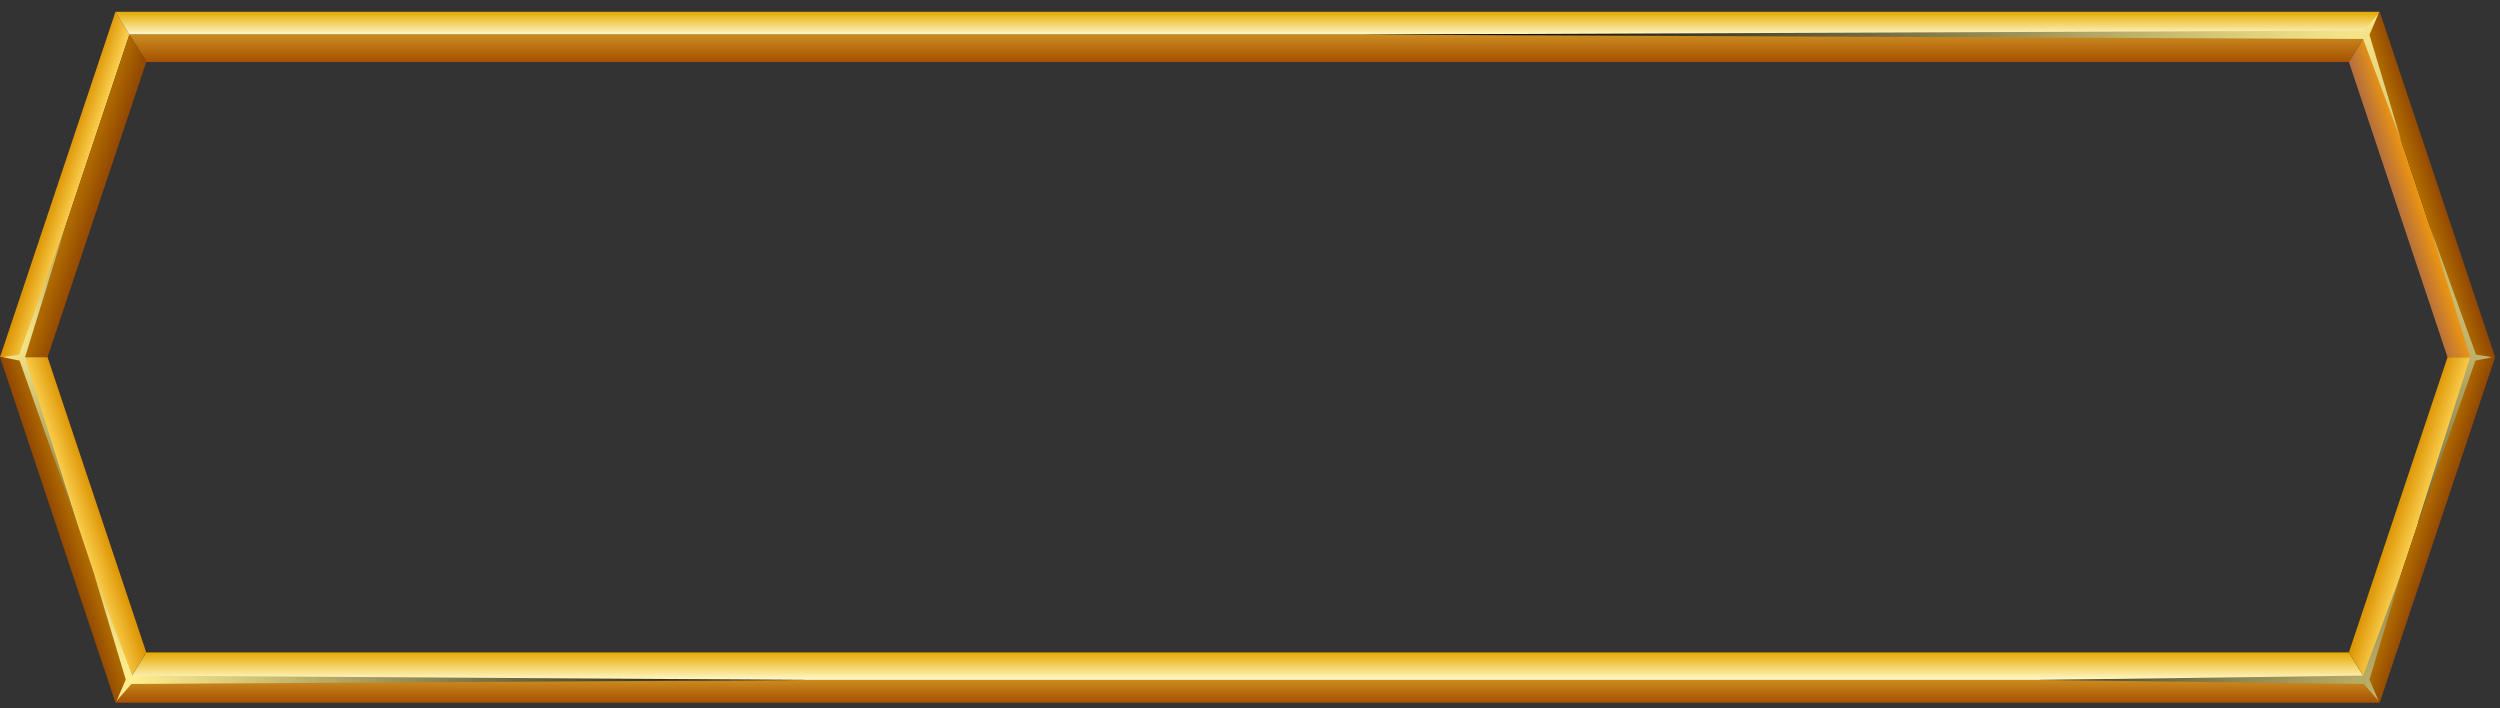 <svg width="173" height="49" viewBox="0 0 173 49" fill="none" xmlns="http://www.w3.org/2000/svg">
<rect x="0" y="0" width="173" height="49" fill="#333333" stroke="none"/>
<path fill-rule="evenodd" clip-rule="evenodd" d="M1.501 24.719L8.955 2.394L7.991 0.815L0 24.719H1.501Z" fill="url(#paint0_linear_1489_2595)"/>
<path fill-rule="evenodd" clip-rule="evenodd" d="M8.955 2.394H163.704L164.676 0.815H7.99L8.955 2.394Z" fill="url(#paint1_linear_1489_2595)"/>
<path fill-rule="evenodd" clip-rule="evenodd" d="M163.705 2.395H8.955L10.123 4.292H162.544L163.705 2.395Z" fill="url(#paint2_linear_1489_2595)"/>
<path fill-rule="evenodd" clip-rule="evenodd" d="M3.291 24.719L10.121 4.292L8.954 2.395L1.5 24.719H3.291Z" fill="url(#paint3_linear_1489_2595)"/>
<path fill-rule="evenodd" clip-rule="evenodd" d="M8.955 47.051L1.501 24.719H0L7.991 48.63L8.955 47.051Z" fill="url(#paint4_linear_1489_2595)"/>
<path fill-rule="evenodd" clip-rule="evenodd" d="M1.5 24.719L8.954 47.051L10.121 45.145L3.291 24.719H1.5Z" fill="url(#paint5_linear_1489_2595)"/>
<path fill-rule="evenodd" clip-rule="evenodd" d="M162.544 45.145H10.123L8.955 47.052H163.705L162.544 45.145Z" fill="url(#paint6_linear_1489_2595)"/>
<path fill-rule="evenodd" clip-rule="evenodd" d="M163.704 47.052H8.955L7.99 48.631H164.676L163.704 47.052Z" fill="url(#paint7_linear_1489_2595)"/>
<path fill-rule="evenodd" clip-rule="evenodd" d="M162.545 4.292L169.368 24.719H171.166L163.705 2.395L162.545 4.292Z" fill="url(#paint8_linear_1489_2595)"/>
<path fill-rule="evenodd" clip-rule="evenodd" d="M163.703 2.394L171.164 24.719H172.665L164.675 0.815L163.703 2.394Z" fill="url(#paint9_linear_1489_2595)"/>
<path fill-rule="evenodd" clip-rule="evenodd" d="M169.368 24.719L162.545 45.145L163.705 47.051L171.166 24.719H169.368Z" fill="url(#paint10_linear_1489_2595)"/>
<path fill-rule="evenodd" clip-rule="evenodd" d="M171.164 24.719L163.703 47.051L164.675 48.63L172.665 24.719H171.164Z" fill="url(#paint11_linear_1489_2595)"/>
<path style="mix-blend-mode:screen" fill-rule="evenodd" clip-rule="evenodd" d="M166.178 9.79L163.524 2.697L94.154 2.395L163.575 2.116L164.597 0.938L163.966 2.411L166.178 9.79Z" fill="url(#paint12_radial_1489_2595)"/>
<path style="mix-blend-mode:screen" fill-rule="evenodd" clip-rule="evenodd" d="M166.179 39.657L163.526 46.75L140.982 47.052L163.576 47.331L164.599 48.5L163.968 47.028L166.179 39.657Z" fill="url(#paint13_radial_1489_2595)"/>
<path style="mix-blend-mode:screen" fill-rule="evenodd" clip-rule="evenodd" d="M6.49 39.657L9.144 46.75L55.963 47.052L9.093 47.331L8.071 48.5L8.702 47.028L6.49 39.657Z" fill="url(#paint14_radial_1489_2595)"/>
<path style="mix-blend-mode:screen" fill-rule="evenodd" clip-rule="evenodd" d="M4.554 15.573L1.327 24.539L0.203 24.719L1.356 24.956L5.351 36.262L1.733 24.719L4.554 15.573Z" fill="url(#paint15_radial_1489_2595)"/>
<path style="mix-blend-mode:screen" fill-rule="evenodd" clip-rule="evenodd" d="M168.112 15.573L171.339 24.539L172.463 24.719L171.302 24.956L167.314 36.262L167.329 36.098L170.933 24.719L168.112 15.573Z" fill="url(#paint16_radial_1489_2595)"/>
<defs>
<linearGradient id="paint0_linear_1489_2595" x1="3.872" y1="12.718" x2="5.464" y2="13.232" gradientUnits="userSpaceOnUse">
<stop stop-color="#DB9200"/>
<stop offset="1" stop-color="#FCD253"/>
</linearGradient>
<linearGradient id="paint1_linear_1489_2595" x1="86.329" y1="2.394" x2="86.329" y2="0.815" gradientUnits="userSpaceOnUse">
<stop stop-color="#FFF8C7"/>
<stop offset="1" stop-color="#E6A900"/>
</linearGradient>
<linearGradient id="paint2_linear_1489_2595" x1="86.33" y1="4.292" x2="86.33" y2="2.395" gradientUnits="userSpaceOnUse">
<stop stop-color="#A65000"/>
<stop offset="1" stop-color="#CC8C20"/>
</linearGradient>
<linearGradient id="paint3_linear_1489_2595" x1="5.111" y1="13.512" x2="6.955" y2="14.105" gradientUnits="userSpaceOnUse">
<stop stop-color="#B37000"/>
<stop offset="1" stop-color="#914600"/>
</linearGradient>
<linearGradient id="paint4_linear_1489_2595" x1="3.872" y1="36.728" x2="5.464" y2="36.213" gradientUnits="userSpaceOnUse">
<stop stop-color="#914600"/>
<stop offset="1" stop-color="#B37000"/>
</linearGradient>
<linearGradient id="paint5_linear_1489_2595" x1="5.111" y1="35.934" x2="6.956" y2="35.334" gradientUnits="userSpaceOnUse">
<stop stop-color="#FCD253"/>
<stop offset="1" stop-color="#DB9200"/>
</linearGradient>
<linearGradient id="paint6_linear_1489_2595" x1="86.33" y1="47.043" x2="86.33" y2="45.145" gradientUnits="userSpaceOnUse">
<stop stop-color="#FFF8C7"/>
<stop offset="1" stop-color="#E6A900"/>
</linearGradient>
<linearGradient id="paint7_linear_1489_2595" x1="86.329" y1="48.631" x2="86.329" y2="47.044" gradientUnits="userSpaceOnUse">
<stop stop-color="#A65000"/>
<stop offset="1" stop-color="#CC8C20"/>
</linearGradient>
<linearGradient id="paint8_linear_1489_2595" x1="165.757" y1="14.248" x2="167.601" y2="13.655" gradientUnits="userSpaceOnUse">
<stop stop-color="#B36E3F"/>
<stop offset="1" stop-color="#F2990C"/>
</linearGradient>
<linearGradient id="paint9_linear_1489_2595" x1="167.242" y1="13.356" x2="168.833" y2="12.842" gradientUnits="userSpaceOnUse">
<stop stop-color="#B37000"/>
<stop offset="1" stop-color="#914600"/>
</linearGradient>
<linearGradient id="paint10_linear_1489_2595" x1="165.757" y1="35.19" x2="167.602" y2="35.79" gradientUnits="userSpaceOnUse">
<stop stop-color="#DB9200"/>
<stop offset="1" stop-color="#FCD253"/>
</linearGradient>
<linearGradient id="paint11_linear_1489_2595" x1="167.242" y1="36.09" x2="168.833" y2="36.604" gradientUnits="userSpaceOnUse">
<stop stop-color="#B37000"/>
<stop offset="1" stop-color="#914600"/>
</linearGradient>
<radialGradient id="paint12_radial_1489_2595" cx="0" cy="0" r="1" gradientUnits="userSpaceOnUse" gradientTransform="translate(163.06 -0.959) scale(61.183 69.027)">
<stop stop-color="#FFEF8F"/>
<stop offset="1"/>
</radialGradient>
<radialGradient id="paint13_radial_1489_2595" cx="0" cy="0" r="1" gradientUnits="userSpaceOnUse" gradientTransform="translate(169.355 57.826) scale(39.242 44.273)">
<stop stop-color="#FFEF8F"/>
<stop offset="1"/>
</radialGradient>
<radialGradient id="paint14_radial_1489_2595" cx="0" cy="0" r="1" gradientUnits="userSpaceOnUse" gradientTransform="translate(9.137 46.864) scale(47.001 53.026)">
<stop stop-color="#FFEF8F"/>
<stop offset="1"/>
</radialGradient>
<radialGradient id="paint15_radial_1489_2595" cx="0" cy="0" r="1" gradientUnits="userSpaceOnUse" gradientTransform="translate(0.522 23.189) scale(23.805 26.857)">
<stop stop-color="#FFEF8F"/>
<stop offset="1"/>
</radialGradient>
<radialGradient id="paint16_radial_1489_2595" cx="0" cy="0" r="1" gradientUnits="userSpaceOnUse" gradientTransform="translate(176.393 16.596) scale(34.123 38.497)">
<stop stop-color="#FFEF8F"/>
<stop offset="1"/>
</radialGradient>
</defs>
</svg>
